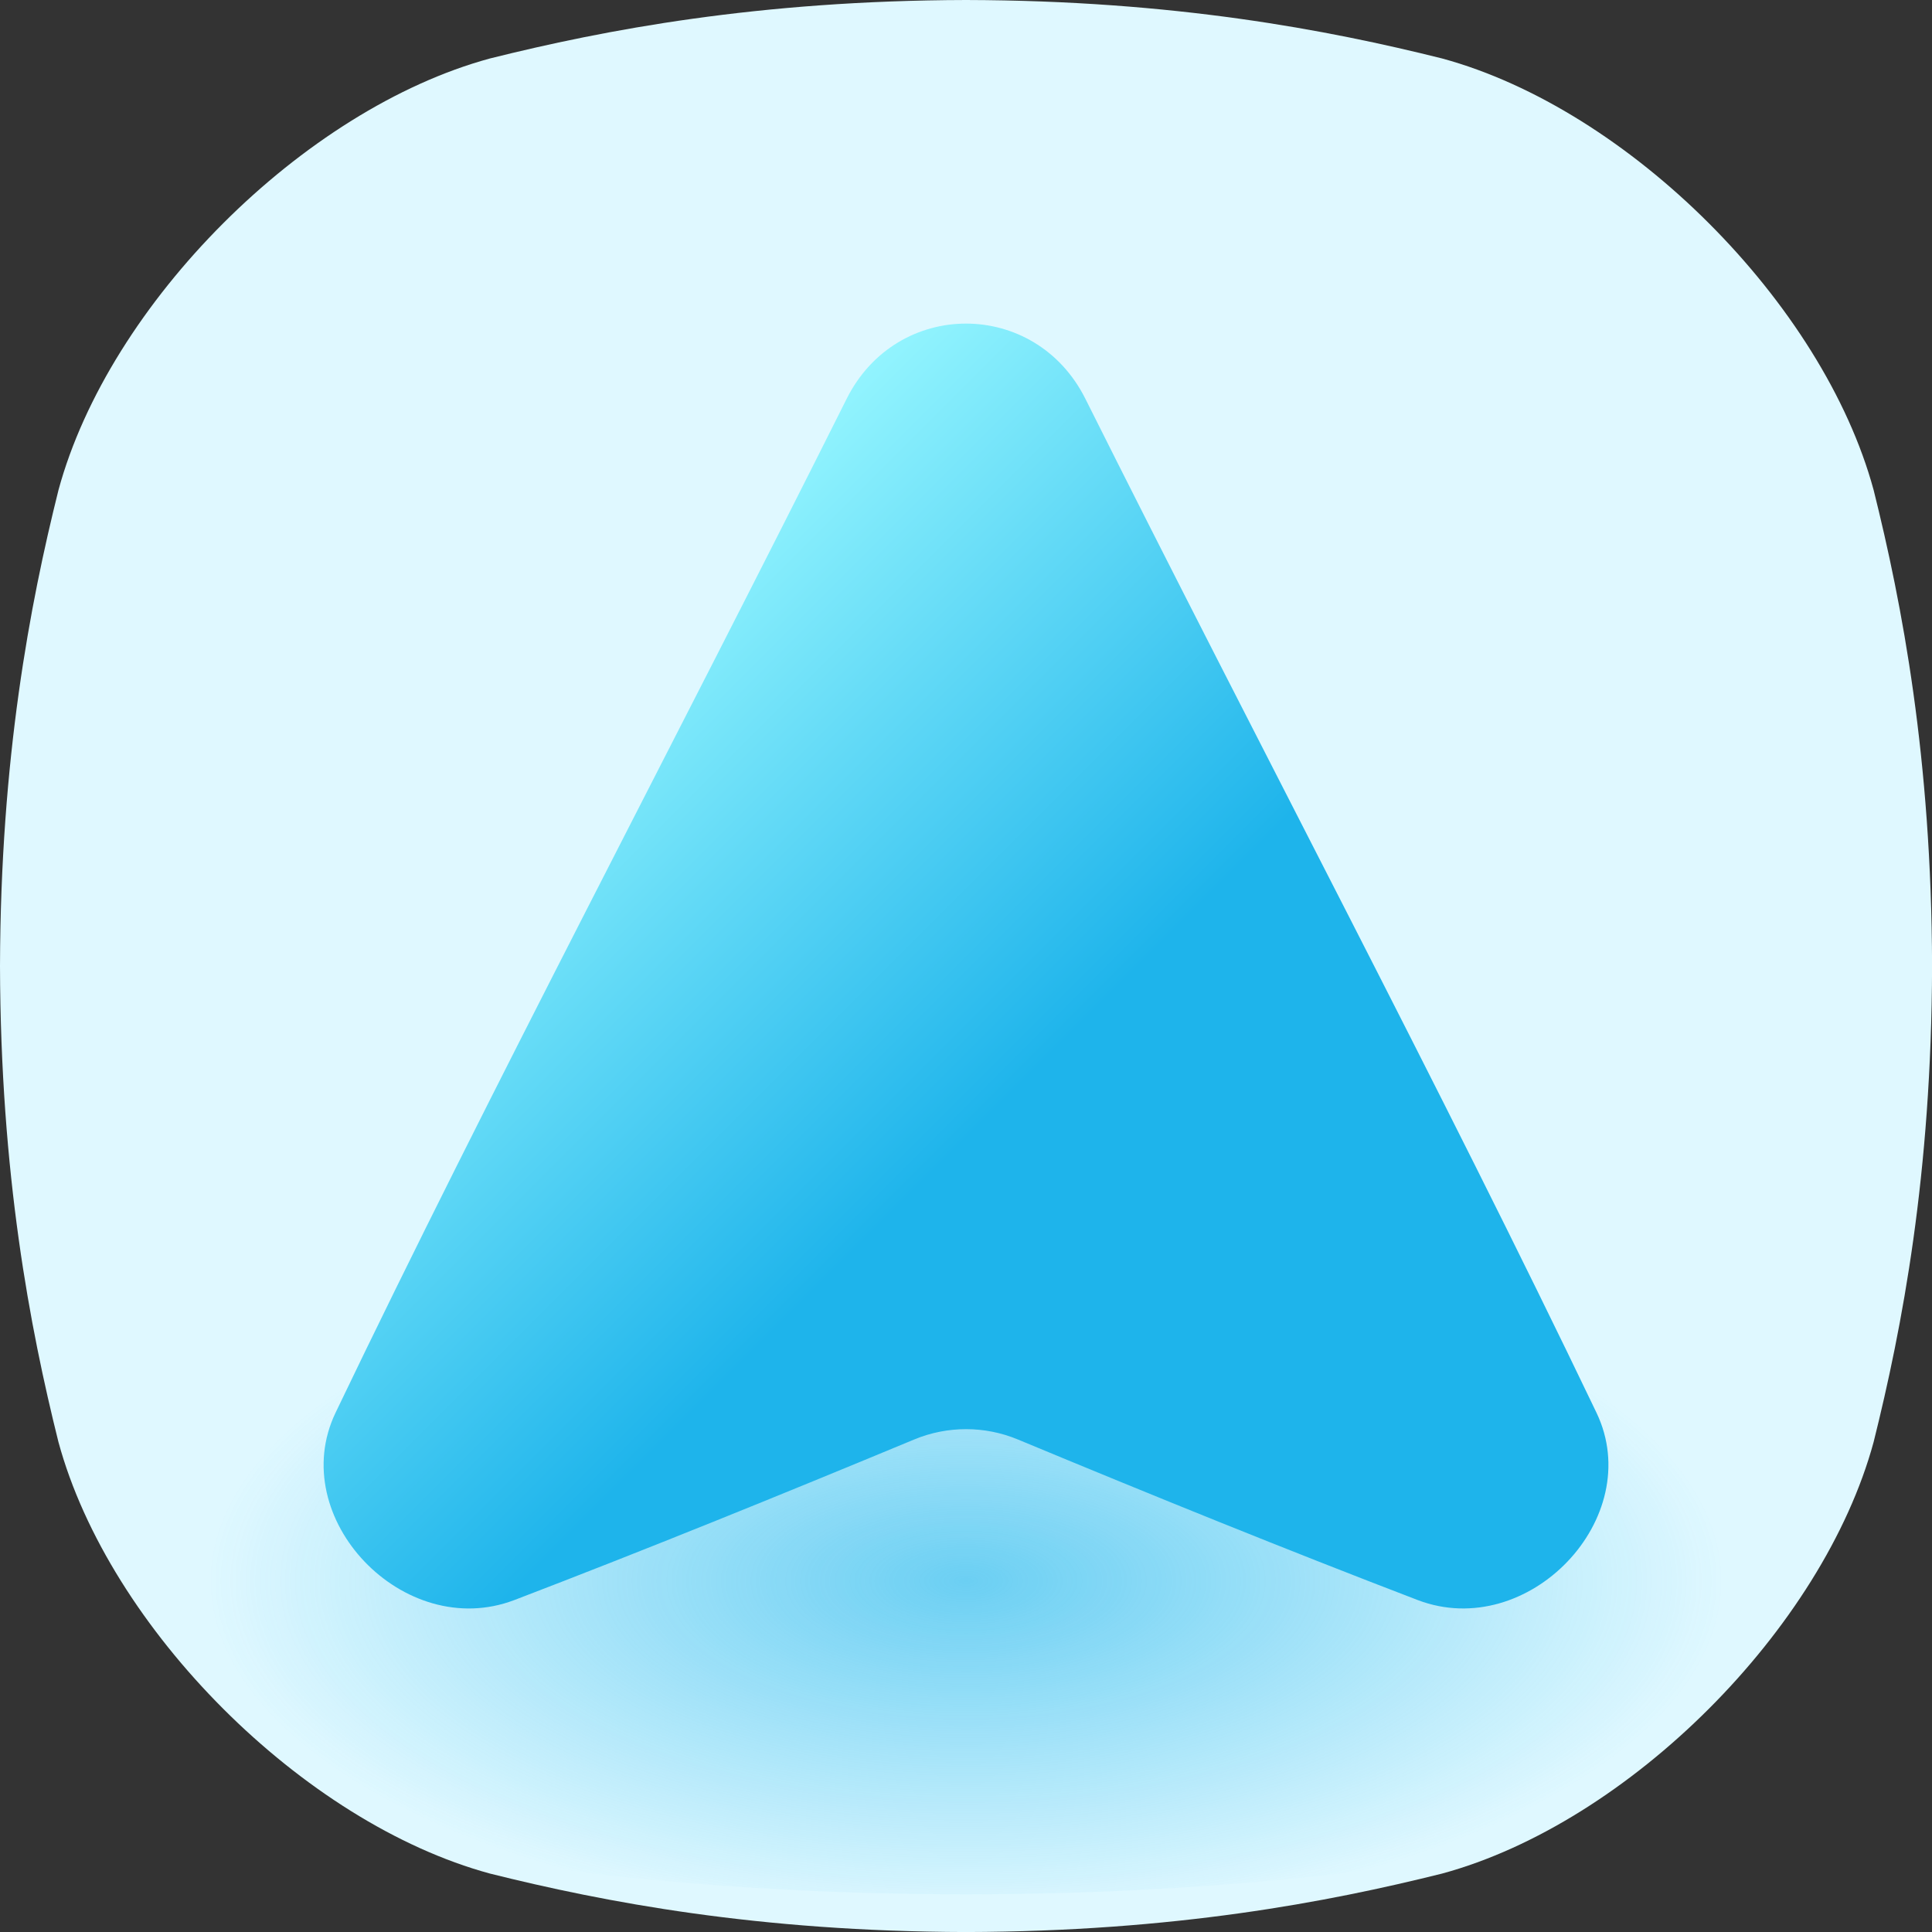 <svg xmlns="http://www.w3.org/2000/svg" data-name="Layer 17" viewBox="0 0 512 512"><rect x="0" y="0" width="512" height="512" fill="#333333" stroke="none"/><defs><radialGradient id="a" cx="256.01" cy="-2682.85" r="200.83" fx="256.01" fy="-2682.85" gradientTransform="matrix(1 0 0 .45 0 1626.25)" gradientUnits="userSpaceOnUse"><stop offset="0" stop-color="#1eb4eb" stop-opacity=".6"/><stop offset="1" stop-color="#1eb4eb" stop-opacity="0"/></radialGradient><linearGradient id="b" x1="381.5" x2="130.52" y1="447.75" y2="196.77" gradientUnits="userSpaceOnUse"><stop offset="0" stop-color="#1eb4eb"/><stop offset=".54" stop-color="#1eb4eb"/><stop offset="1" stop-color="#92f4fe"/></linearGradient></defs><path fill="#dff8ff" d="M496.53,129.86c-13.43-49.48-64.89-100.93-114.37-114.37C351.83,7.92,311.18.13,256.01,0c-55.17.14-95.81,7.92-126.15,15.49C80.39,28.93,28.93,80.38,15.5,129.86,7.93,160.19.15,200.84,0,256c.14,55.17,7.92,95.81,15.49,126.15,13.44,49.48,64.89,100.93,114.37,114.37,30.34,7.57,70.98,15.35,126.15,15.49,55.16-.14,95.81-7.92,126.15-15.49,49.48-13.44,100.93-64.89,114.37-114.37,7.57-30.33,15.35-70.98,15.49-126.15-.14-55.17-7.92-95.81-15.49-126.15Z"/><path fill="url(#a)" d="M444.69,366.22c-10.54-17.58-50.91-35.87-89.72-40.64-23.8-2.69-55.68-5.46-98.96-5.5-43.28.05-75.17,2.81-98.96,5.5-38.81,4.78-79.18,23.06-89.72,40.64-5.94,10.78-12.04,25.22-12.15,44.83.11,19.6,6.21,34.05,12.15,44.83,10.54,17.58,50.91,35.87,89.72,40.64,23.8,2.69,55.69,5.46,98.96,5.5,43.28-.05,75.16-2.82,98.96-5.5,38.82-4.77,79.18-23.06,89.72-40.64,5.93-10.78,12.04-25.22,12.15-44.83-.11-19.6-6.22-34.05-12.15-44.83Z"/><path fill="url(#b)" d="M136.29,424.04c34.78-13.32,70.18-27.69,106-42.57,8.77-3.64,18.68-3.64,27.44,0,35.82,14.89,71.22,29.25,106,42.57,29.25,11.12,60.71-21.74,47.36-49.65-41.41-86.41-89.9-177.63-135.45-268.7-13.3-26.58-49.97-26.58-63.27,0-45.55,91.08-94.04,182.3-135.45,268.7-13.35,27.92,18.11,60.78,47.36,49.65Z"/></svg>